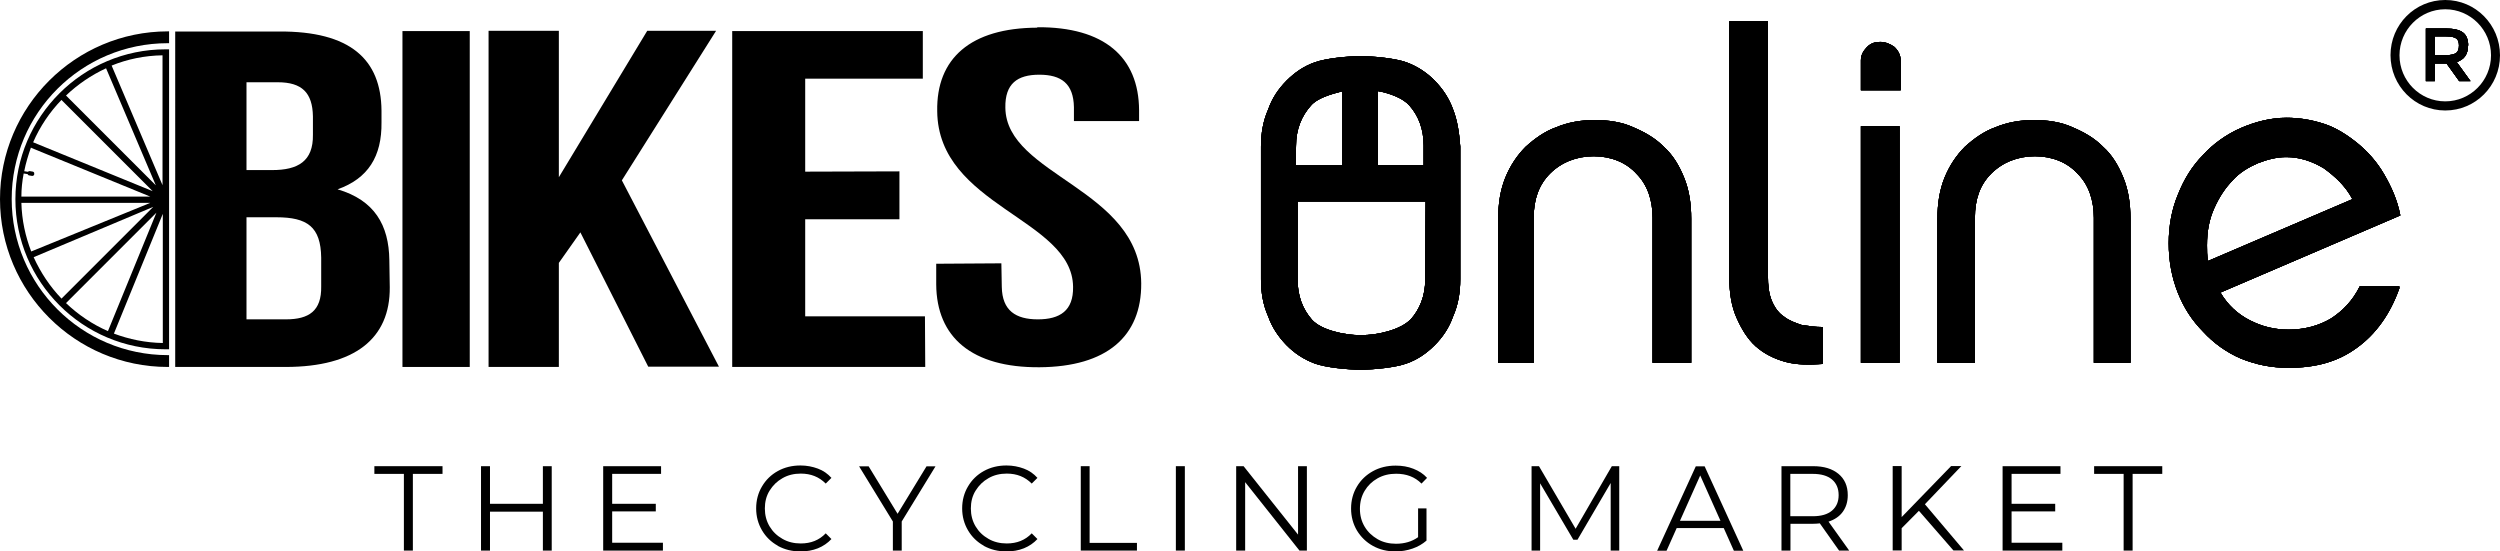 <svg xmlns="http://www.w3.org/2000/svg" xmlns:xlink="http://www.w3.org/1999/xlink" id="Layer_2" viewBox="0 0 175.36 38.68"><defs><clipPath id="clippath"><path d="m154.89,18.3l10.12-4.33c-.5-.94-1.22-1.59-2-2.16-.85-.51-1.71-.79-2.64-.79-.64,0-1.28.15-2,.43-.64.28-1.28.65-1.78,1.22-.5.51-.93,1.16-1.28,1.95s-.5,1.59-.5,2.59c0,.36,0,.72.07,1.09h.02Zm13.4,1.95c-.64,1.8-1.64,3.17-2.92,4.11-1.35,1.01-2.92,1.44-4.84,1.44-1.22,0-2.28-.22-3.35-.65-1-.43-1.92-1.09-2.64-1.88-.78-.79-1.35-1.66-1.78-2.74-.43-1.09-.64-2.24-.64-3.47s.22-2.38.64-3.39c.43-1.09,1-2.02,1.78-2.81.72-.79,1.64-1.44,2.64-1.88,1-.43,2.07-.72,3.21-.72.93,0,1.78.15,2.64.43.85.28,1.64.79,2.35,1.37s1.35,1.3,1.85,2.16c.5.86.93,1.8,1.14,2.89l-12.62,5.41c.5.86,1.22,1.52,2.07,1.95.85.43,1.71.65,2.71.65,1.14,0,2.14-.28,2.99-.79.78-.51,1.5-1.22,2-2.24h2.78v.15h0Z" stroke-width="0"></path></clipPath><clipPath id="clippath-1"><rect x="-104.4" y="-74.75" width="416.93" height="1043.63" stroke-width="0"></rect></clipPath><clipPath id="clippath-2"><path d="m107.8,25.45h-2.71v-10.1c0-1.09.15-2.02.5-2.89.35-.86.85-1.59,1.42-2.16.64-.58,1.35-1.09,2.14-1.37.85-.36,1.78-.51,2.71-.51,1,0,1.92.15,2.71.51.85.36,1.57.79,2.14,1.37.64.58,1.07,1.3,1.42,2.16.35.86.5,1.8.5,2.89v10.1h-2.71v-10.17c0-1.22-.35-2.31-1.14-3.1-.72-.79-1.78-1.22-2.99-1.22s-2.28.43-3.07,1.22c-.78.79-1.14,1.8-1.14,3.1v10.17h.22Z" stroke-width="0"></path></clipPath><clipPath id="clippath-3"><rect x="-93.51" y="-74.75" width="416.93" height="1043.63" stroke-width="0"></rect></clipPath><clipPath id="clippath-4"><path d="m121.3,1.49h2.71v17.83c0,.72.07,1.3.28,1.8.22.51.5.86.85,1.09.35.28.78.43,1.22.58.5.07.93.15,1.5.15v2.59c-.93.07-1.85.07-2.64-.15s-1.5-.58-2.07-1.09c-.57-.51-1-1.22-1.35-2.02s-.5-1.73-.5-2.81V1.49h0Z" stroke-width="0"></path></clipPath><clipPath id="clippath-5"><rect x="-96.65" y="-74.75" width="416.93" height="1043.63" stroke-width="0"></rect></clipPath><clipPath id="clippath-6"><path d="m133.24,25.45h-2.71V8.85h2.71v16.59Zm-2.71-19.12v-2.09c0-.36.15-.65.43-.94.28-.28.57-.36.93-.36s.72.15,1,.36c.28.28.43.58.43.94v2.09h-2.79Z" stroke-width="0"></path></clipPath><clipPath id="clippath-7"><rect x="-98.92" y="-74.75" width="416.93" height="1043.63" stroke-width="0"></rect></clipPath><clipPath id="clippath-8"><path d="m138.61,25.45h-2.71v-10.1c0-1.09.15-2.02.5-2.89.35-.86.85-1.59,1.42-2.16.64-.58,1.35-1.09,2.14-1.37.85-.36,1.78-.51,2.71-.51,1,0,1.92.15,2.71.51.85.36,1.57.79,2.14,1.37.64.58,1.07,1.3,1.42,2.16.35.86.5,1.8.5,2.89v10.1h-2.57v-10.17c0-1.22-.35-2.31-1.14-3.1-.72-.79-1.78-1.22-2.99-1.22s-2.28.43-3.07,1.22-1.14,1.8-1.14,3.1v10.17h.08Z" stroke-width="0"></path></clipPath><clipPath id="clippath-9"><rect x="-101.69" y="-74.75" width="416.93" height="1043.63" stroke-width="0"></rect></clipPath><clipPath id="clippath-10"><path d="m99.93,11.59h-3.28v-5.2c.85.15,1.78.51,2.21,1.01.64.72,1,1.66,1,2.81v1.37h.07Zm-1,10.83c-.72.72-2.28,1.09-3.49,1.09-1.14,0-2.78-.36-3.42-1.09s-1-1.66-1-2.81v-5.48h8.98l-.03,5.48c0,1.16-.39,2.09-1.03,2.81Zm-6.98-15.01c.43-.51,1.35-.79,2.21-1.01v5.2h-3.28l.03-1.37c0-1.16.39-2.09,1.03-2.81h0Zm9.98.28c-.28-.79-.72-1.44-1.28-2.02-.57-.58-1.22-1.01-2-1.3-.78-.28-2.28-.43-3.21-.43s-2.42.15-3.21.43-1.42.72-2,1.3c-.57.58-1,1.22-1.28,2.02-.35.79-.5,1.66-.5,2.59v9.31c0,.94.15,1.8.5,2.59.28.79.72,1.44,1.28,2.02.57.58,1.22,1.01,2,1.3.78.28,2.28.43,3.21.43s2.42-.15,3.21-.43,1.42-.72,2-1.3c.57-.58,1-1.22,1.28-2.02.35-.79.5-1.66.5-2.59v-9.31c-.07-1.01-.22-1.88-.5-2.59Z" stroke-width="0"></path></clipPath><clipPath id="clippath-11"><rect x="-90.58" y="-74.75" width="416.93" height="1043.63" stroke-width="0"></rect></clipPath><clipPath id="clippath-12"><path d="m172.29,3.72c.13-.11.19-.28.19-.53s-.06-.41-.2-.5c-.13-.09-.36-.14-.7-.14h-.79v1.32h.78c.35,0,.59-.06.72-.16h0Zm.83-.53c0,.61-.27.99-.8,1.16l.97,1.34h-.79l-.89-1.24h-.82v1.24h-.63V2h1.38c.56,0,.97.09,1.22.28.25.19.37.5.37.91h0Z" stroke-width="0"></path></clipPath><clipPath id="clippath-13"><rect x="16.06" y="-14.45" width="229.52" height="574.53" stroke-width="0"></rect></clipPath></defs><g id="Layer_1-2"><g id="Camada_1-2"><path d="m17.29,15.25v7.15h2.77c1.61,0,2.5-.59,2.47-2.31v-2.02c-.03-2.16-.97-2.83-3.15-2.83h-2.09Zm0-9.47v6.15h1.8c1.8,0,2.89-.61,2.86-2.48v-1.29c-.03-1.66-.77-2.39-2.47-2.39h-2.19,0Zm9.47,1.97v.83c.03,2.39-.94,3.94-3.08,4.7,2.59.76,3.6,2.51,3.63,4.97l.03,1.9c.03,3.6-2.46,5.58-7.28,5.59h-7.77V2.21h7.28c5-.03,7.16,1.95,7.19,5.55Z" stroke-width="0"></path><rect x="28.23" y="2.18" width="4.72" height="23.56" stroke-width="0"></rect><polygon points="40.71 16.3 39.2 18.44 39.2 25.74 34.27 25.74 34.27 2.16 39.2 2.16 39.2 12.43 45.4 2.16 50.23 2.16 43.62 12.65 50.43 25.72 45.47 25.72 40.71 16.3" stroke-width="0"></polygon><polygon points="56.48 12.04 63.09 12.02 63.09 15.38 56.48 15.38 56.48 22.19 64.88 22.19 64.9 25.74 51.36 25.74 51.36 2.18 64.73 2.18 64.73 5.52 56.48 5.52 56.48 12.04" stroke-width="0"></polygon><path d="m72.76,1.91c4.69-.03,7.12,2.09,7.14,5.82v.76h-4.57v-.97c-.03-1.66-.89-2.28-2.43-2.28s-2.41.63-2.38,2.31c.05,4.79,9.47,5.65,9.53,12.32.03,3.72-2.41,5.86-7.14,5.89s-7.22-2.09-7.24-5.82v-1.44l4.57-.03.03,1.66c.03,1.66.98,2.27,2.53,2.27s2.5-.61,2.47-2.28c-.05-4.79-9.47-5.65-9.53-12.32-.07-3.7,2.34-5.84,7.02-5.86h0Z" stroke-width="0"></path><path d="m154.89,18.3l10.12-4.33c-.5-.94-1.22-1.59-2-2.16-.85-.51-1.71-.79-2.64-.79-.64,0-1.28.15-2,.43-.64.28-1.28.65-1.78,1.22-.5.51-.93,1.16-1.28,1.95s-.5,1.59-.5,2.59c0,.36,0,.72.07,1.09h.02Zm13.4,1.95c-.64,1.8-1.64,3.17-2.92,4.11-1.35,1.01-2.92,1.44-4.84,1.44-1.22,0-2.28-.22-3.35-.65-1-.43-1.92-1.09-2.64-1.88-.78-.79-1.35-1.66-1.78-2.74-.43-1.09-.64-2.24-.64-3.47s.22-2.38.64-3.39c.43-1.09,1-2.02,1.78-2.81.72-.79,1.64-1.44,2.64-1.88,1-.43,2.07-.72,3.21-.72.93,0,1.78.15,2.64.43.85.28,1.64.79,2.35,1.37s1.35,1.3,1.85,2.16c.5.86.93,1.8,1.14,2.89l-12.62,5.41c.5.86,1.22,1.52,2.07,1.95.85.43,1.71.65,2.71.65,1.14,0,2.14-.28,2.99-.79.78-.51,1.5-1.22,2-2.24h2.78v.15h0Z" stroke-width="0"></path><path d="m154.89,18.3l10.12-4.33c-.5-.94-1.22-1.59-2-2.16-.85-.51-1.71-.79-2.64-.79-.64,0-1.28.15-2,.43-.64.28-1.28.65-1.78,1.22-.5.51-.93,1.16-1.28,1.95s-.5,1.59-.5,2.59c0,.36,0,.72.07,1.09h.02Zm13.4,1.95c-.64,1.8-1.64,3.17-2.92,4.11-1.35,1.01-2.92,1.44-4.84,1.44-1.22,0-2.28-.22-3.35-.65-1-.43-1.92-1.09-2.64-1.88-.78-.79-1.35-1.66-1.78-2.74-.43-1.09-.64-2.24-.64-3.47s.22-2.38.64-3.39c.43-1.09,1-2.02,1.78-2.81.72-.79,1.64-1.44,2.64-1.88,1-.43,2.07-.72,3.21-.72.93,0,1.78.15,2.64.43.85.28,1.64.79,2.35,1.37s1.35,1.3,1.85,2.16c.5.86.93,1.8,1.14,2.89l-12.62,5.41c.5.86,1.22,1.52,2.07,1.95.85.43,1.71.65,2.71.65,1.14,0,2.14-.28,2.99-.79.78-.51,1.5-1.22,2-2.24h2.78v.15h0Z"></path><g clip-path="url(#clippath)"><rect x="-104.4" y="-74.75" width="416.93" height="1043.63" stroke-width="0"></rect><rect x="-104.4" y="-74.75" width="416.93" height="1043.63"></rect><g clip-path="url(#clippath-1)"><rect x="145.6" y="1.76" width="29.28" height="30.57" stroke-width="0"></rect></g></g><path d="m107.8,25.45h-2.71v-10.1c0-1.09.15-2.02.5-2.89.35-.86.85-1.59,1.42-2.16.64-.58,1.35-1.09,2.14-1.37.85-.36,1.78-.51,2.71-.51,1,0,1.92.15,2.71.51.85.36,1.57.79,2.14,1.37.64.58,1.07,1.3,1.42,2.16.35.86.5,1.8.5,2.89v10.1h-2.71v-10.17c0-1.22-.35-2.31-1.14-3.1-.72-.79-1.78-1.22-2.99-1.22s-2.28.43-3.07,1.22c-.78.79-1.14,1.8-1.14,3.1v10.17h.22Z" stroke-width="0"></path><path d="m107.8,25.45h-2.71v-10.1c0-1.09.15-2.02.5-2.89.35-.86.85-1.59,1.42-2.16.64-.58,1.35-1.09,2.14-1.37.85-.36,1.78-.51,2.71-.51,1,0,1.92.15,2.71.51.85.36,1.57.79,2.14,1.37.64.58,1.07,1.3,1.42,2.16.35.86.5,1.8.5,2.89v10.1h-2.71v-10.17c0-1.22-.35-2.31-1.14-3.1-.72-.79-1.78-1.22-2.99-1.22s-2.28.43-3.07,1.22c-.78.79-1.14,1.8-1.14,3.1v10.17h.22Z"></path><g clip-path="url(#clippath-2)"><rect x="-93.51" y="-74.75" width="416.93" height="1043.63" stroke-width="0"></rect><rect x="-93.51" y="-74.75" width="416.93" height="1043.63"></rect><g clip-path="url(#clippath-3)"><rect x="98.57" y="1.91" width="26.58" height="30.06" stroke-width="0"></rect></g></g><path d="m121.3,1.49h2.71v17.83c0,.72.07,1.3.28,1.8.22.51.5.86.85,1.09.35.28.78.43,1.22.58.5.07.93.15,1.5.15v2.59c-.93.07-1.85.07-2.64-.15s-1.5-.58-2.07-1.09c-.57-.51-1-1.22-1.35-2.02s-.5-1.73-.5-2.81V1.49h0Z" stroke-width="0"></path><path d="m121.3,1.49h2.71v17.83c0,.72.07,1.3.28,1.8.22.51.5.86.85,1.09.35.28.78.43,1.22.58.5.07.93.15,1.5.15v2.59c-.93.07-1.85.07-2.64-.15s-1.5-.58-2.07-1.09c-.57-.51-1-1.22-1.35-2.02s-.5-1.73-.5-2.81V1.49h0Z"></path><g clip-path="url(#clippath-4)"><rect x="-96.65" y="-74.75" width="416.93" height="1043.63" stroke-width="0"></rect><rect x="-96.65" y="-74.75" width="416.93" height="1043.63"></rect><g clip-path="url(#clippath-5)"><rect x="114.79" y="-5.03" width="19.59" height="37.1" stroke-width="0"></rect></g></g><path d="m133.24,25.45h-2.71V8.85h2.71v16.59Zm-2.71-19.12v-2.09c0-.36.15-.65.43-.94.28-.28.57-.36.93-.36s.72.15,1,.36c.28.28.43.58.43.94v2.09h-2.79Z" stroke-width="0"></path><path d="m133.24,25.45h-2.71V8.85h2.71v16.59Zm-2.71-19.12v-2.09c0-.36.15-.65.43-.94.28-.28.57-.36.93-.36s.72.15,1,.36c.28.28.43.58.43.94v2.09h-2.79Z"></path><g clip-path="url(#clippath-6)"><rect x="-98.92" y="-74.75" width="416.93" height="1043.63" stroke-width="0"></rect><rect x="-98.92" y="-74.75" width="416.93" height="1043.63"></rect><g clip-path="url(#clippath-7)"><rect x="124.01" y="-3.59" width="15.81" height="35.54" stroke-width="0"></rect></g></g><path d="m138.61,25.45h-2.71v-10.1c0-1.09.15-2.02.5-2.89.35-.86.85-1.59,1.42-2.16.64-.58,1.35-1.09,2.14-1.37.85-.36,1.78-.51,2.71-.51,1,0,1.92.15,2.71.51.85.36,1.57.79,2.14,1.37.64.58,1.07,1.3,1.42,2.16.35.86.5,1.8.5,2.89v10.1h-2.57v-10.17c0-1.22-.35-2.31-1.14-3.1-.72-.79-1.78-1.22-2.99-1.22s-2.28.43-3.07,1.22-1.14,1.8-1.14,3.1v10.17h.08Z" stroke-width="0"></path><path d="m138.61,25.45h-2.71v-10.1c0-1.09.15-2.02.5-2.89.35-.86.85-1.59,1.42-2.16.64-.58,1.35-1.09,2.14-1.37.85-.36,1.78-.51,2.71-.51,1,0,1.92.15,2.71.51.85.36,1.57.79,2.14,1.37.64.58,1.07,1.3,1.42,2.16.35.86.5,1.8.5,2.89v10.1h-2.57v-10.17c0-1.22-.35-2.31-1.14-3.1-.72-.79-1.78-1.22-2.99-1.22s-2.28.43-3.07,1.22-1.14,1.8-1.14,3.1v10.17h.08Z"></path><g clip-path="url(#clippath-8)"><rect x="-101.69" y="-74.75" width="416.93" height="1043.63" stroke-width="0"></rect><rect x="-101.69" y="-74.75" width="416.93" height="1043.63"></rect><g clip-path="url(#clippath-9)"><rect x="129.38" y="1.91" width="26.58" height="30.06" stroke-width="0"></rect></g></g><path d="m99.93,11.59h-3.28v-5.2c.85.15,1.78.51,2.21,1.01.64.72,1,1.66,1,2.81v1.37h.07Zm-1,10.83c-.72.72-2.28,1.09-3.49,1.09-1.14,0-2.78-.36-3.42-1.09s-1-1.66-1-2.81v-5.48h8.98l-.03,5.48c0,1.16-.39,2.09-1.03,2.81Zm-6.98-15.01c.43-.51,1.35-.79,2.21-1.01v5.2h-3.28l.03-1.37c0-1.16.39-2.09,1.03-2.81h0Zm9.98.28c-.28-.79-.72-1.44-1.28-2.02-.57-.58-1.22-1.01-2-1.3-.78-.28-2.28-.43-3.21-.43s-2.42.15-3.21.43-1.42.72-2,1.3c-.57.58-1,1.22-1.28,2.02-.35.79-.5,1.66-.5,2.59v9.31c0,.94.15,1.8.5,2.59.28.79.72,1.44,1.28,2.02.57.58,1.22,1.01,2,1.3.78.28,2.28.43,3.21.43s2.42-.15,3.21-.43,1.42-.72,2-1.3c.57-.58,1-1.22,1.28-2.02.35-.79.5-1.66.5-2.59v-9.31c-.07-1.01-.22-1.88-.5-2.59Z" stroke-width="0"></path><path d="m99.93,11.59h-3.28v-5.2c.85.15,1.78.51,2.21,1.01.64.72,1,1.66,1,2.81v1.37h.07Zm-1,10.83c-.72.72-2.28,1.09-3.49,1.09-1.14,0-2.78-.36-3.42-1.09s-1-1.66-1-2.81v-5.48h8.98l-.03,5.48c0,1.16-.39,2.09-1.03,2.81Zm-6.98-15.01c.43-.51,1.35-.79,2.21-1.01v5.2h-3.28l.03-1.37c0-1.16.39-2.09,1.03-2.81h0Zm9.98.28c-.28-.79-.72-1.44-1.28-2.02-.57-.58-1.22-1.01-2-1.3-.78-.28-2.28-.43-3.21-.43s-2.42.15-3.21.43-1.42.72-2,1.3c-.57.58-1,1.22-1.28,2.02-.35.79-.5,1.66-.5,2.59v9.31c0,.94.15,1.8.5,2.59.28.79.72,1.44,1.28,2.02.57.58,1.22,1.01,2,1.3.78.28,2.28.43,3.21.43s2.42-.15,3.21-.43,1.42-.72,2-1.3c.57-.58,1-1.22,1.28-2.02.35-.79.5-1.66.5-2.59v-9.31c-.07-1.01-.22-1.88-.5-2.59Z"></path><g clip-path="url(#clippath-10)"><rect x="-90.58" y="-74.75" width="416.93" height="1043.63" stroke-width="0"></rect><rect x="-90.58" y="-74.75" width="416.93" height="1043.63"></rect><g clip-path="url(#clippath-11)"><rect x="81.94" y="-2.57" width="27" height="35.04" stroke-width="0"></rect></g></g><path d="m171.52.65c-1.77,0-3.21,1.45-3.21,3.23s1.44,3.23,3.21,3.23,3.21-1.45,3.21-3.23-1.44-3.23-3.21-3.23Zm0,7.1c-2.12,0-3.84-1.73-3.84-3.88s1.72-3.87,3.84-3.87,3.84,1.73,3.84,3.88-1.72,3.87-3.84,3.87Z" stroke-width="0"></path><path d="m172.29,3.72c.13-.11.19-.28.19-.53s-.06-.41-.2-.5c-.13-.09-.36-.14-.7-.14h-.79v1.32h.78c.35,0,.59-.06.72-.16h0Zm.83-.53c0,.61-.27.99-.8,1.16l.97,1.34h-.79l-.89-1.24h-.82v1.24h-.63V2h1.38c.56,0,.97.09,1.22.28.25.19.37.5.37.91h0Z" stroke-width="0"></path><path d="m172.29,3.72c.13-.11.19-.28.19-.53s-.06-.41-.2-.5c-.13-.09-.36-.14-.7-.14h-.79v1.32h.78c.35,0,.59-.06.72-.16h0Zm.83-.53c0,.61-.27.99-.8,1.16l.97,1.34h-.79l-.89-1.24h-.82v1.24h-.63V2h1.38c.56,0,.97.09,1.22.28.25.19.37.5.37.91h0Z"></path><g clip-path="url(#clippath-12)"><rect x="16.06" y="-14.45" width="229.52" height="574.53" stroke-width="0"></rect><rect x="16.06" y="-14.45" width="229.52" height="574.53"></rect><g clip-path="url(#clippath-13)"><rect x="166.58" y="-1.59" width="10.3" height="10.86" stroke-width="0"></rect></g></g><path d="m0,13.97c0,6.49,5.28,11.77,11.77,11.77h.09v-.83h-.09C5.73,24.91.82,20,.82,13.96S5.73,3.03,11.77,3.03h.09v-.83h-.09C5.28,2.21,0,7.48,0,13.97Z" stroke-width="0"></path><path d="m1.08,13.97c0,5.8,4.72,10.53,10.53,10.53h.25V3.46h-.25c-5.8,0-10.53,4.72-10.53,10.52Zm10.34,10.09c-1.21-.02-2.36-.26-3.43-.66l3.43-8.4v9.06Zm-3.84-.83c-1.1-.48-2.09-1.15-2.95-1.97l6.34-6.34s-3.4,8.31-3.4,8.31Zm-3.26-2.28c-.81-.84-1.47-1.83-1.96-2.91l8.39-3.53-6.44,6.44h0Zm6.22-6.72l-8.35,3.41c-.41-1.06-.66-2.21-.69-3.41h9.04Zm-9.04-.44c0-.55.06-1.09.16-1.62l.27.04s.05.08.09.09l.23.04c.07,0,.13-.03.15-.1v-.05c.02-.07-.03-.13-.09-.15l-.23-.04c-.05,0-.09.02-.12.05l-.26-.04c.11-.57.28-1.12.47-1.66.02,0,.03.03.04.03l8.33,3.41H1.51Zm.87-3.8s-.03,0-.05,0c.48-1.11,1.16-2.12,1.99-2.98h0l6.4,6.4-8.34-3.41ZM11.4,3.89v9.1l-3.57-8.39c1.1-.45,2.31-.7,3.57-.72h0Zm-.48,9.1l-6.29-6.29h0c.82-.78,1.77-1.43,2.81-1.91l3.49,8.21h0Z" stroke-width="0"></path><path d="m28.34,33.24h-2.08v-.54h4.78v.54h-2.08v5.38h-.63v-5.38Z" stroke-width="0"></path><path d="m38.7,32.7v5.92h-.62v-2.73h-3.71v2.73h-.63v-5.92h.63v2.64h3.71v-2.64s.62,0,.62,0Z" stroke-width="0"></path><path d="m46.5,38.08v.54h-4.19v-5.92h4.06v.54h-3.43v2.1h3.06v.53h-3.06v2.2h3.56Z" stroke-width="0"></path><path d="m54.56,38.28c-.47-.26-.84-.62-1.11-1.08s-.41-.97-.41-1.54.14-1.09.41-1.54c.27-.46.64-.82,1.11-1.08s1-.39,1.59-.39c.44,0,.84.08,1.22.22s.69.36.95.65l-.4.4c-.47-.47-1.04-.7-1.75-.7-.47,0-.9.1-1.28.32-.39.22-.68.51-.91.88s-.33.79-.33,1.25.11.88.33,1.25.52.66.91.88c.38.22.81.32,1.28.32.71,0,1.29-.23,1.75-.71l.4.4c-.26.28-.58.5-.95.65-.38.15-.78.22-1.22.22-.59,0-1.11-.13-1.59-.39h0Z" stroke-width="0"></path><path d="m63.25,36.58v2.04h-.62v-2.04l-2.37-3.87h.67l2.03,3.33,2.03-3.33h.63l-2.37,3.87Z" stroke-width="0"></path><path d="m69.01,38.28c-.47-.26-.84-.62-1.11-1.08s-.41-.97-.41-1.54.14-1.09.41-1.54c.27-.46.64-.82,1.11-1.08s1-.39,1.59-.39c.44,0,.84.08,1.22.22s.69.36.95.65l-.4.4c-.47-.47-1.04-.7-1.75-.7-.47,0-.9.1-1.28.32-.39.22-.68.51-.91.88s-.33.79-.33,1.25.11.88.33,1.25.52.66.91.88c.38.22.81.32,1.28.32.71,0,1.29-.23,1.75-.71l.4.4c-.26.28-.58.5-.95.65-.38.15-.78.22-1.22.22-.59,0-1.11-.13-1.59-.39h0Z" stroke-width="0"></path><path d="m75.8,32.7h.63v5.38h3.32v.54h-3.94v-5.92h0Z" stroke-width="0"></path><path d="m82.48,32.7h.63v5.92h-.63v-5.92Z" stroke-width="0"></path><path d="m91.67,32.7v5.92h-.52l-3.81-4.8v4.8h-.63v-5.92h.52l3.82,4.8v-4.8h.62Z" stroke-width="0"></path><path d="m99.46,35.66h.6v2.26c-.28.24-.6.43-.98.56s-.78.2-1.19.2c-.59,0-1.12-.13-1.59-.39-.47-.26-.84-.62-1.12-1.08-.27-.46-.41-.97-.41-1.54s.14-1.09.41-1.54c.27-.46.65-.82,1.12-1.08s1.01-.39,1.6-.39c.45,0,.86.07,1.24.22s.7.35.96.64l-.39.4c-.47-.47-1.06-.69-1.78-.69-.48,0-.91.1-1.3.32s-.69.51-.91.88-.33.79-.33,1.26.11.88.33,1.25c.22.37.53.66.91.88s.82.32,1.29.32c.61,0,1.13-.16,1.55-.46v-2h0Z" stroke-width="0"></path><path d="m113.58,32.7v5.92h-.6v-4.74l-2.33,3.98h-.29l-2.33-3.96v4.72h-.6v-5.92h.52l2.57,4.39,2.54-4.39h.53Z" stroke-width="0"></path><path d="m120.91,37.04h-3.3l-.71,1.59h-.66l2.71-5.92h.62l2.71,5.92h-.66l-.71-1.59h0Zm-.23-.51l-1.42-3.18-1.42,3.18h2.84,0Z" stroke-width="0"></path><path d="m129,38.62l-1.35-1.91c-.16.02-.31.03-.47.03h-1.59v1.88h-.63v-5.92h2.22c.76,0,1.34.18,1.78.54.43.36.65.85.65,1.49,0,.47-.12.85-.35,1.17s-.57.55-1,.69l1.45,2.03h-.68,0Zm-.5-2.8c.31-.26.47-.62.47-1.09s-.16-.84-.47-1.1-.76-.39-1.34-.39h-1.58v2.97h1.58c.59,0,1.03-.13,1.34-.39h0Z" stroke-width="0"></path><path d="m134.6,35.83l-1.21,1.22v1.56h-.63v-5.92h.63v3.58l3.47-3.58h.72l-2.56,2.68,2.74,3.24h-.74l-2.42-2.78Z" stroke-width="0"></path><path d="m144.66,38.08v.54h-4.19v-5.92h4.06v.54h-3.43v2.1h3.06v.53h-3.06v2.2h3.56,0Z" stroke-width="0"></path><path d="m148.97,33.24h-2.08v-.54h4.78v.54h-2.08v5.38h-.63v-5.38Z" stroke-width="0"></path></g></g></svg>
